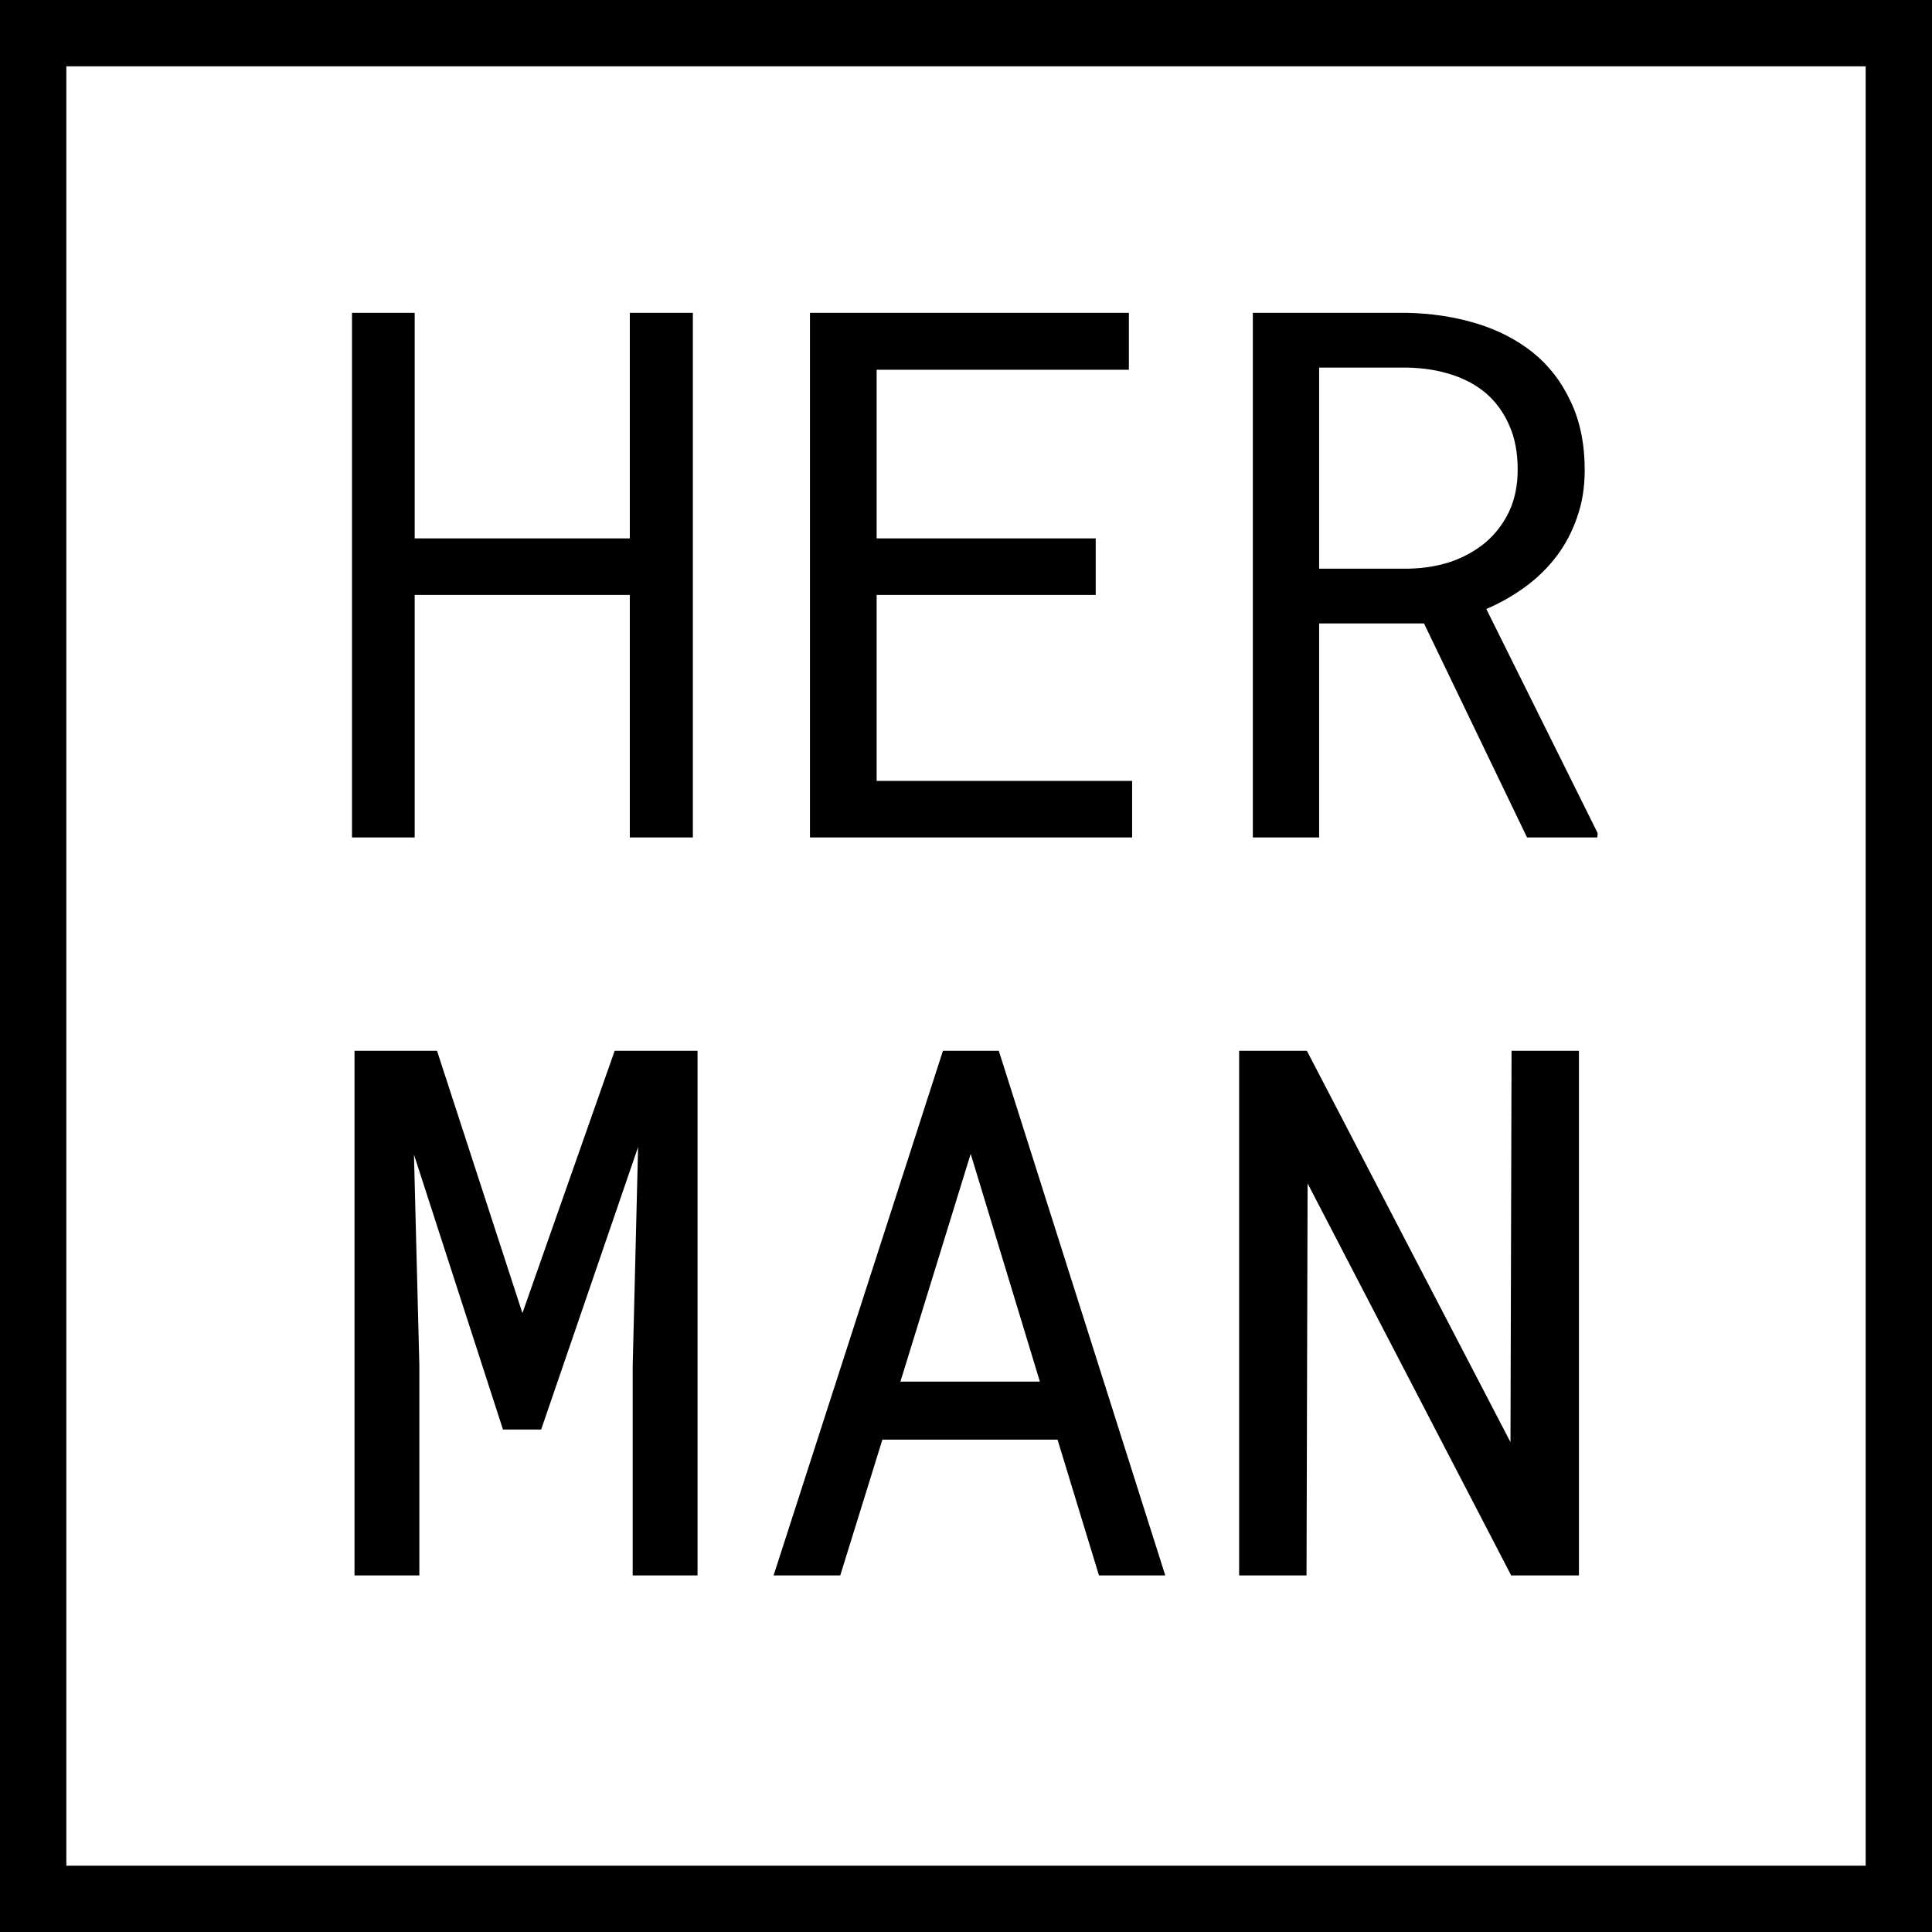 <svg width="233" height="233" viewBox="0 0 233 233" fill="none" xmlns="http://www.w3.org/2000/svg">
<rect x="4" y="4" width="225" height="225" stroke="black" stroke-width="8"/>
<path d="M83.56 101V37.727H75.955V64.931H50.011V37.727H42.449V101H50.011V71.753H75.955V101H83.56ZM132.145 71.753V64.931H105.723V44.593H136.143V37.727H97.683V101H136.534V94.177H105.723V71.753H132.145ZM171.734 75.186L184.163 101H192.637L192.68 100.479L179.252 73.448C180.99 72.695 182.584 71.782 184.032 70.71C185.481 69.638 186.727 68.407 187.77 67.017C188.812 65.626 189.624 64.076 190.203 62.367C190.812 60.657 191.116 58.774 191.116 56.717C191.116 53.53 190.551 50.764 189.421 48.417C188.32 46.041 186.799 44.071 184.858 42.507C182.888 40.942 180.599 39.769 177.992 38.987C175.384 38.205 172.603 37.785 169.648 37.727H151.092V101H159.088V75.186H171.734ZM159.088 68.581V44.332H169.648C171.589 44.361 173.371 44.636 174.993 45.158C176.645 45.679 178.064 46.447 179.252 47.461C180.44 48.504 181.367 49.793 182.033 51.329C182.7 52.835 183.033 54.602 183.033 56.63C183.033 58.542 182.685 60.237 181.99 61.715C181.294 63.163 180.353 64.395 179.165 65.409C177.948 66.423 176.543 67.205 174.95 67.755C173.356 68.277 171.661 68.552 169.865 68.581H159.088ZM52.705 126.727H42.753V190H50.576V164.751L49.924 139.242L60.658 172.4H65.264L76.954 138.33L76.302 164.751V190H84.124V126.727H74.129L63.004 158.363L52.705 126.727ZM127.538 173.617L132.536 190H140.532L120.455 126.727H113.719L93.294 190H101.333L106.418 173.617H127.538ZM108.591 166.62L117.065 139.155L125.409 166.62H108.591ZM190.42 190V126.727H182.294L182.164 173.921L157.61 126.727H149.44V190H157.567L157.697 142.719L182.25 190H190.42Z" fill="black"/>
</svg>
